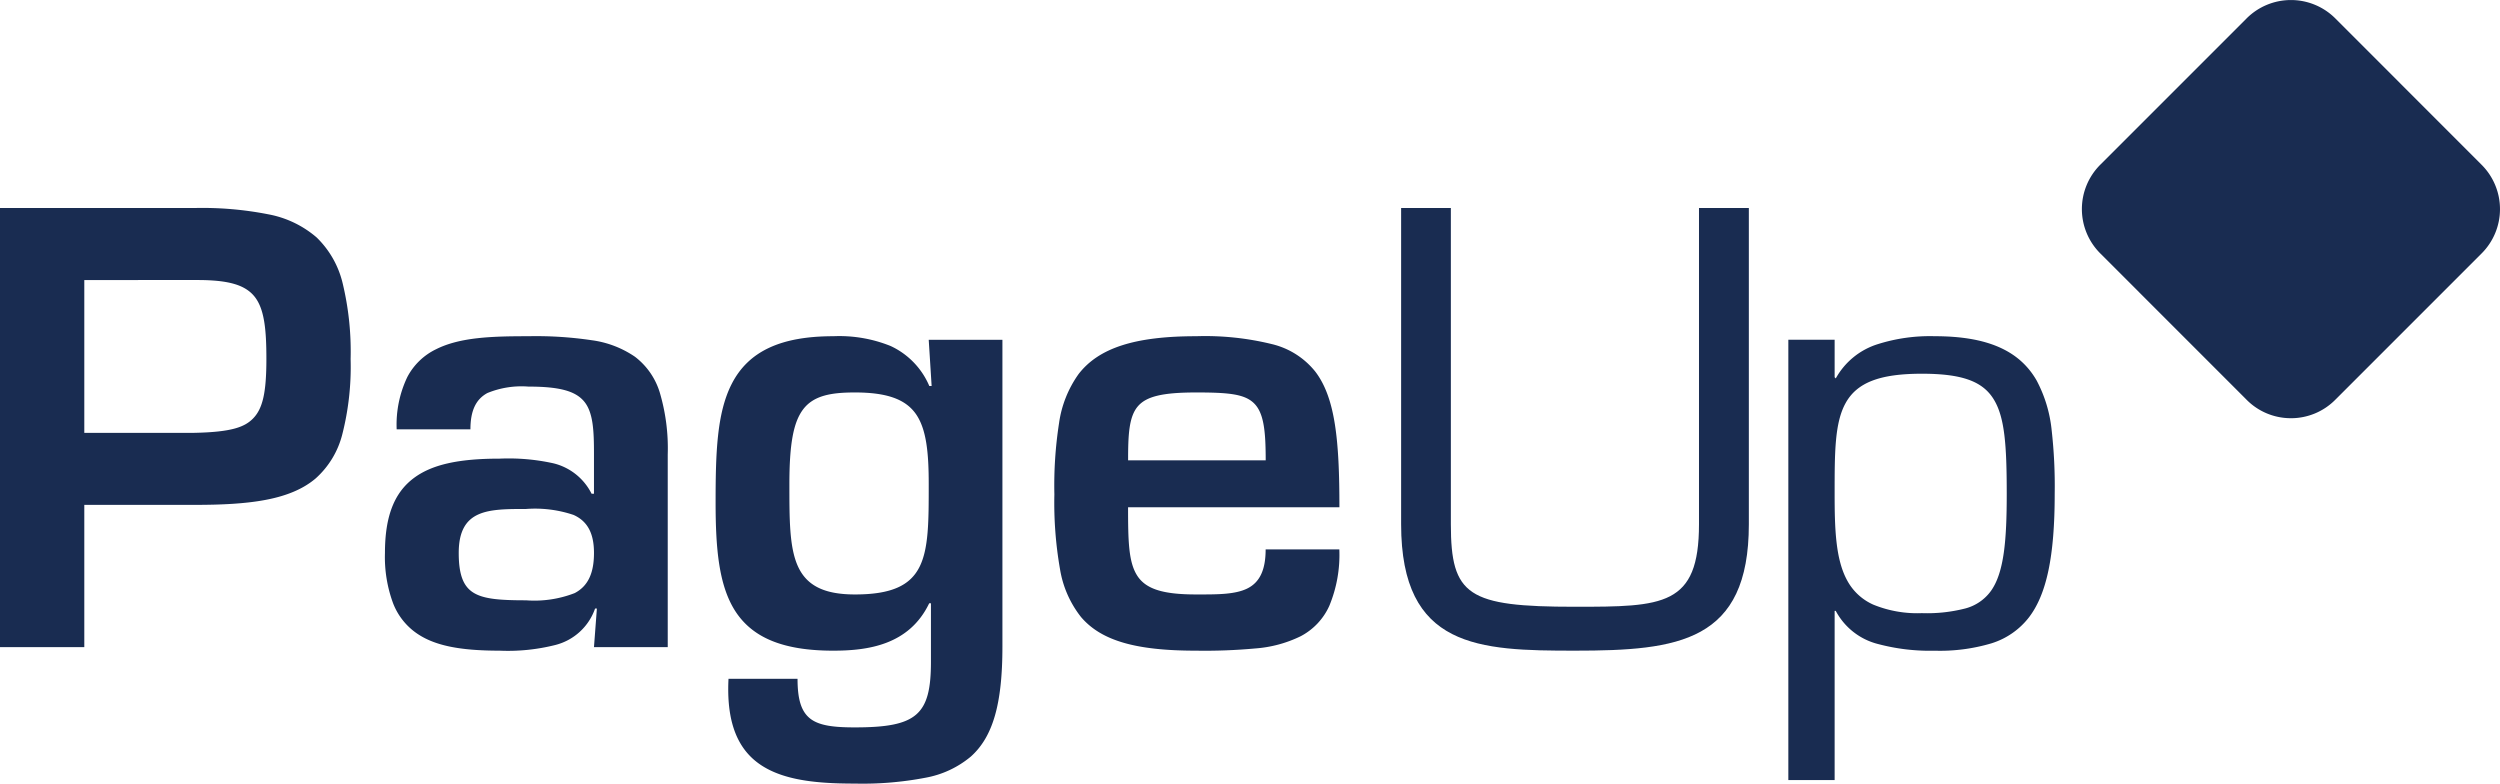 <?xml version="1.0" encoding="UTF-8"?> <svg xmlns="http://www.w3.org/2000/svg" id="pageup-logo" width="268" height="84" viewBox="0 0 268 84"><path id="Fill_1" data-name="Fill 1" d="M9.037,47.076H0V0H20.832a36.53,36.53,0,0,1,7.94.676,11,11,0,0,1,5.169,2.477,10.1,10.1,0,0,1,2.8,4.949,31.244,31.244,0,0,1,.845,8.092,29.335,29.335,0,0,1-.889,8.054A9.43,9.43,0,0,1,33.824,29c-2.77,2.343-7.2,2.823-12.992,2.823H9.037V47.075Zm0-39.356V24.1h11.8c4.055-.08,5.411-.646,6.285-1.532,1.046-1.061,1.435-2.79,1.435-6.377,0-3.152-.212-5.371-1.267-6.692C26.273,8.235,24.5,7.719,21.153,7.719l-.321,0Z" transform="translate(0 22.3)" fill="#192c51"></path><path id="Fill_3" data-name="Fill 3" d="M12.3,33.709c-4.381,0-7.058-.568-8.95-1.9A6.963,6.963,0,0,1,.872,28.625,14.283,14.283,0,0,1,0,23.229c0-3.895.982-6.443,3.091-8.021,1.928-1.442,4.768-2.085,9.208-2.085a22.235,22.235,0,0,1,5.729.494,6.21,6.21,0,0,1,4.124,3.27h.255V12.618c0-2.458-.077-4.432-1.044-5.61C20.426,5.866,18.692,5.4,15.378,5.4a9.636,9.636,0,0,0-4.4.691C9.739,6.765,9.163,8,9.163,9.981H1.256A11.832,11.832,0,0,1,2.4,4.371,6.826,6.826,0,0,1,5.492,1.39C8.063.1,11.49,0,15.378,0a40.484,40.484,0,0,1,6.781.428A10.711,10.711,0,0,1,26.8,2.2a7.6,7.6,0,0,1,2.663,3.841,21.072,21.072,0,0,1,.851,6.642V33.332H22.407l.312-4.141h-.194A6.087,6.087,0,0,1,18.263,33.1,20.744,20.744,0,0,1,12.3,33.709Zm2.825-15.189c-4.032,0-7.216,0-7.216,4.71,0,2.316.481,3.6,1.607,4.28,1.108.672,2.826.8,5.609.8a11.909,11.909,0,0,0,5.219-.775c1.408-.741,2.064-2.109,2.064-4.3,0-2.106-.693-3.4-2.182-4.075A12.906,12.906,0,0,0,15.125,18.519Z" transform="translate(41.267 36.043)" fill="#192c51"></path><path id="Fill_5" data-name="Fill 5" d="M14.937,47.957c-4.383,0-8.787-.366-11.31-3.02-1.7-1.789-2.435-4.476-2.244-8.215h7.4c0,2.273.42,3.558,1.4,4.3,1,.756,2.624.911,4.745.911,6.631,0,8.156-1.314,8.156-7.029v-6.28h-.185c-2.155,4.507-6.633,5.085-10.292,5.085-5.337,0-8.688-1.371-10.545-4.315C.352,26.668,0,22.8,0,17.829c0-5.283.127-9.572,1.719-12.7C3.5,1.629,6.96,0,12.616,0a14.666,14.666,0,0,1,6.135,1.045,8.29,8.29,0,0,1,4.157,4.29h.25L22.846.381h7.9V33.272c0,6.14-1.013,9.666-3.387,11.79a10.48,10.48,0,0,1-4.871,2.269A35.658,35.658,0,0,1,14.937,47.957Zm0-41.928c-2.515,0-4.424.31-5.561,1.821-1.042,1.385-1.467,3.712-1.467,8.033,0,3.735,0,6.685.879,8.7.934,2.143,2.83,3.1,6.15,3.1,7.908,0,7.908-3.943,7.908-11.8,0-3.361-.236-5.934-1.389-7.562C20.335,6.736,18.324,6.029,14.937,6.029Z" transform="translate(76.713 36.043)" fill="#192c51"></path><path id="Fill_7" data-name="Fill 7" d="M15.188,33.709c-6.483,0-10.169-1.077-12.326-3.6A11.149,11.149,0,0,1,.6,24.944,41.213,41.213,0,0,1,0,16.95,43.654,43.654,0,0,1,.5,9.324,11.886,11.886,0,0,1,2.6,4.051C4.768,1.249,8.649,0,15.188,0a30.013,30.013,0,0,1,8.119.843,8.478,8.478,0,0,1,4.649,2.933c2.177,2.824,2.6,7.476,2.6,14.557H7.9c0,3.6.047,5.883.981,7.334.921,1.432,2.748,2.015,6.3,2.015h.323c1.987,0,3.863,0,5.152-.626,1.358-.66,1.991-2,1.991-4.205h7.9a14.263,14.263,0,0,1-1.078,6.063A6.851,6.851,0,0,1,26.4,32.162a13.269,13.269,0,0,1-4.843,1.307A59.25,59.25,0,0,1,15.188,33.709Zm0-27.68c-3.543,0-5.284.407-6.208,1.45-1,1.127-1.076,3.126-1.076,5.828h14.75c0-3.226-.211-5.168-1.321-6.183C20.309,6.187,18.609,6.029,15.188,6.029Z" transform="translate(113.029 36.043)" fill="#192c51"></path><path id="Fill_9" data-name="Fill 9" d="M37.276,0V33.893c0,12.616-7.529,13.557-18.64,13.557C8.346,47.45,0,47.2,0,33.893V0H5.332V33.893c0,7.657,1.82,8.851,13.3,8.851,9.479,0,13.3-.064,13.3-8.851V0Z" transform="translate(150.2 22.301)" fill="#192c51"></path><path id="Fill_11" data-name="Fill 11" d="M4.963,47.579H0V.381H4.963V4.4l.121.124A7.812,7.812,0,0,1,9.59.851,18.5,18.5,0,0,1,15.693,0c5.593,0,9.065,1.509,10.925,4.749a14.434,14.434,0,0,1,1.612,5.343,53.494,53.494,0,0,1,.324,6.8c0,6.713-.866,10.817-2.807,13.306a8.125,8.125,0,0,1-3.968,2.723,19.3,19.3,0,0,1-6.086.793,21.576,21.576,0,0,1-6.012-.7,7.1,7.1,0,0,1-4.6-3.572H4.963V47.578Zm9.35-43.558c-4.516,0-6.963.946-8.181,3.162-1.169,2.126-1.169,5.3-1.169,9.7,0,3.756.1,7.05,1.357,9.321a5.887,5.887,0,0,0,2.8,2.577,12.458,12.458,0,0,0,5.194.906,16.426,16.426,0,0,0,4.65-.5,4.938,4.938,0,0,0,2.769-1.9c1.4-1.981,1.679-5.449,1.679-10.4,0-5.215-.216-8.213-1.4-10.128C20.816,4.815,18.584,4.021,14.313,4.021Z" transform="translate(191.71 36.042)" fill="#192c51"></path><path id="Fill_13" data-name="Fill 13" d="M22.411,44.832a6.669,6.669,0,0,1-4.737-1.96L1.963,27.157a6.715,6.715,0,0,1,0-9.49l15.7-15.7a6.725,6.725,0,0,1,9.483-.014l15.71,15.719a6.715,6.715,0,0,1,0,9.49l-15.7,15.7a6.684,6.684,0,0,1-4.746,1.971" transform="translate(223.179)" fill="#192c51"></path></svg> 